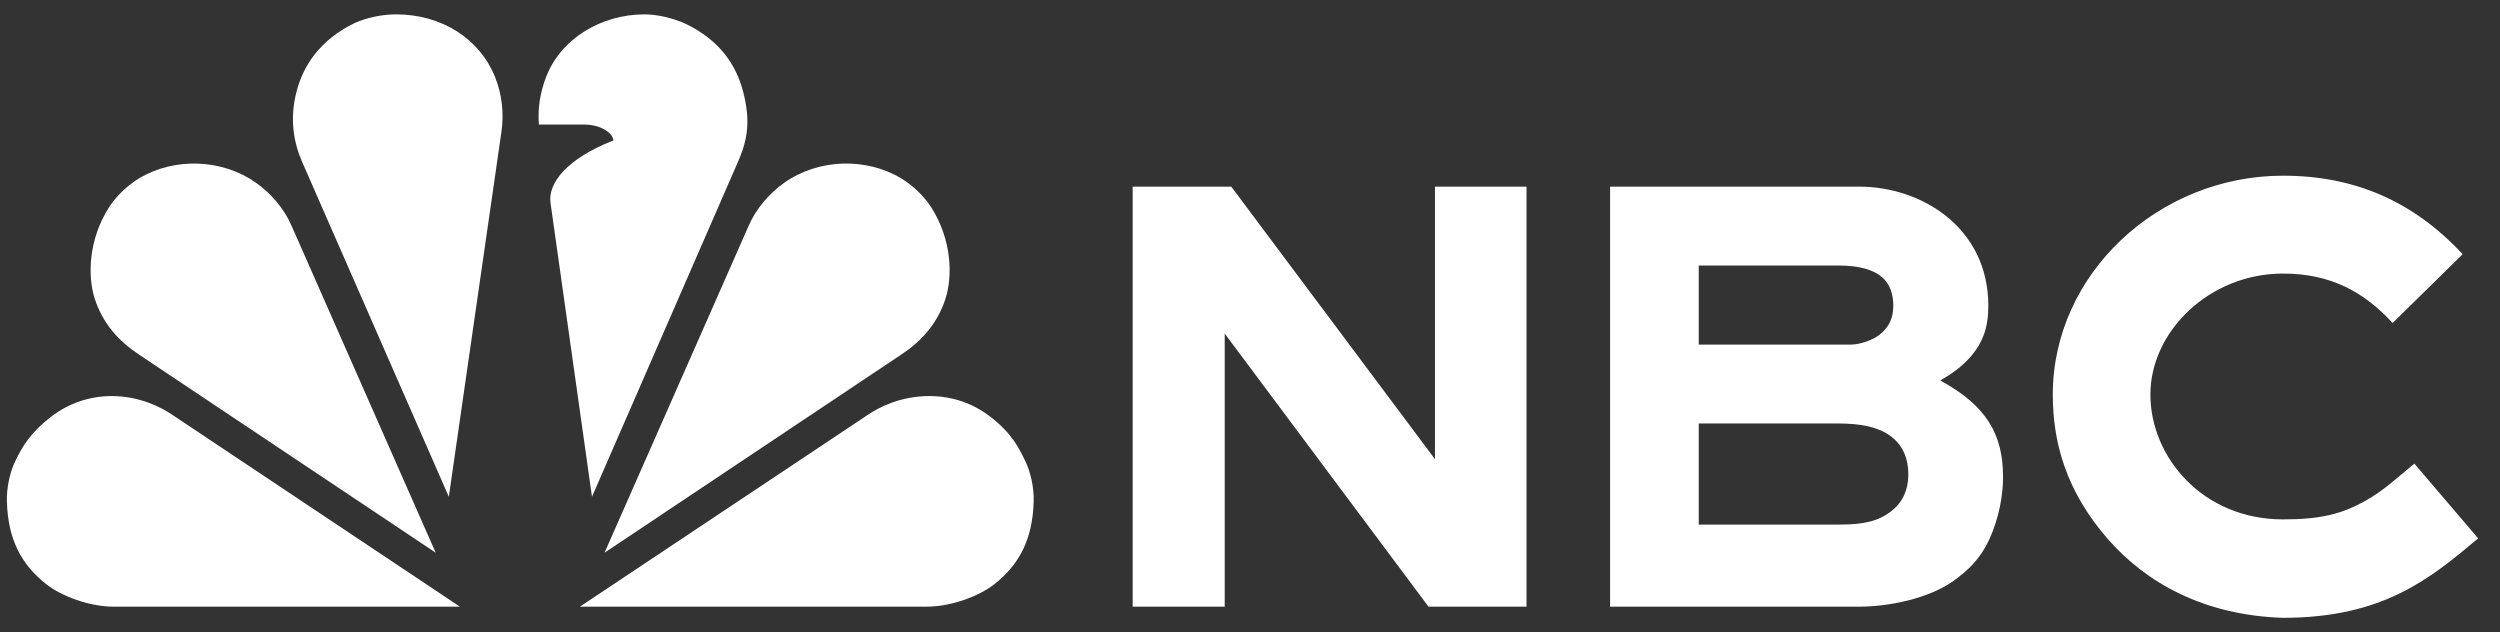 <svg width="87" height="22" viewBox="0 0 87 22" fill="none" xmlns="http://www.w3.org/2000/svg">
<rect x="0" y="0" width="87" height="22" fill="#333333" stroke="none"/>
<g clip-path="url(#clip0_2182_3029)">
<path d="M22.426 0.5C20.926 0.5 19.512 1.344 19 2.69C18.796 3.226 18.711 3.762 18.753 4.333H20.31C20.954 4.333 21.345 4.665 21.345 4.889C19.715 5.524 19.062 6.384 19.158 7.06L20.601 17.287L25.696 5.598C26.038 4.815 26.109 4.156 25.863 3.199C25.631 2.297 25.079 1.414 23.857 0.827C23.43 0.633 22.89 0.5 22.426 0.5Z" fill="white"/>
<path d="M13.781 0.5C13.316 0.5 12.777 0.606 12.349 0.799C11.127 1.386 10.547 2.297 10.316 3.199C10.07 4.156 10.229 4.982 10.511 5.626L15.619 17.287L17.451 4.579C17.542 3.945 17.469 3.285 17.232 2.69C16.699 1.352 15.376 0.5 13.781 0.5Z" fill="white"/>
<path d="M4.838 6.208C4.44 6.447 4.039 6.828 3.788 7.223C3.089 8.323 3.036 9.588 3.299 10.401C3.58 11.265 4.132 11.869 4.821 12.329L15.162 19.234L10.138 7.838C9.88 7.252 9.427 6.726 8.903 6.356C7.743 5.537 6.083 5.46 4.838 6.208Z" fill="white"/>
<path d="M0.545 16.018C0.339 16.433 0.228 16.975 0.24 17.443C0.274 18.744 0.723 19.634 1.609 20.33C2.152 20.756 3.121 21.111 3.951 21.112L16.004 21.112L5.973 14.42C5.63 14.191 4.89 13.79 3.916 13.783C3.097 13.777 2.365 14.051 1.783 14.499C1.028 15.08 0.767 15.57 0.545 16.018Z" fill="white"/>
<path d="M31.363 6.208C31.761 6.447 32.161 6.828 32.412 7.223C33.111 8.323 33.165 9.588 32.901 10.401C32.62 11.265 32.068 11.869 31.379 12.329L21.038 19.234L26.062 7.838C26.32 7.252 26.773 6.726 27.298 6.356C28.457 5.537 30.118 5.46 31.363 6.208Z" fill="white"/>
<path d="M35.667 16.018C35.873 16.433 35.984 16.975 35.972 17.443C35.938 18.744 35.489 19.634 34.603 20.33C34.06 20.756 33.09 21.111 32.261 21.111L20.18 21.112L30.225 14.42C30.568 14.191 31.316 13.783 32.341 13.783C33.16 13.783 33.878 14.051 34.46 14.499C35.214 15.08 35.445 15.57 35.667 16.018Z" fill="white"/>
<path d="M79.451 6.114C75.1 6.114 71.437 9.548 71.437 13.731C71.437 15.402 71.902 17.099 73.357 18.763C74.665 20.259 76.668 21.412 79.451 21.5C82.947 21.5 84.585 20.122 86.24 18.735L84.02 16.134C83.421 16.623 82.947 17.081 82.288 17.444C81.506 17.875 80.786 18.075 79.451 18.075C76.652 18.075 74.834 15.905 74.834 13.731C74.834 11.532 76.886 9.52 79.451 9.52C81.127 9.52 82.28 10.173 83.263 11.24L85.7 8.847C83.994 7.008 81.942 6.114 79.451 6.114ZM39.417 6.495V21.112H42.62V11.608L49.712 21.112H53.123V6.495H49.937V15.979L42.848 6.495H39.417ZM56.031 6.495V21.112H64.7C65.733 21.112 67.118 20.829 67.978 20.217C68.498 19.846 68.922 19.438 69.232 18.761C69.577 18.007 69.706 17.204 69.706 16.599C69.706 15.121 69.136 14.12 67.522 13.241C67.902 13.021 68.314 12.743 68.643 12.335C68.992 11.9 69.194 11.413 69.194 10.644C69.194 7.914 66.863 6.495 64.7 6.495H56.031ZM59.116 9.24H63.976C65.487 9.24 65.886 9.863 65.886 10.644C65.886 11.095 65.723 11.401 65.4 11.655C65.189 11.821 64.748 11.991 64.416 11.991H64.324L59.116 11.993V9.24ZM59.116 14.737H61.667H63.87H63.916H63.962C64.756 14.737 65.349 14.856 65.781 15.167C66.195 15.464 66.41 15.926 66.41 16.518C66.41 17.055 66.204 17.489 65.817 17.789C65.368 18.138 64.862 18.255 64.01 18.255H59.116V14.737Z" fill="white"/>
</g>
<defs>
<clipPath id="clip0_2182_3029">
<rect width="86" height="21" fill="white" transform="translate(0.239 0.5)"/>
</clipPath>
</defs>
</svg>
